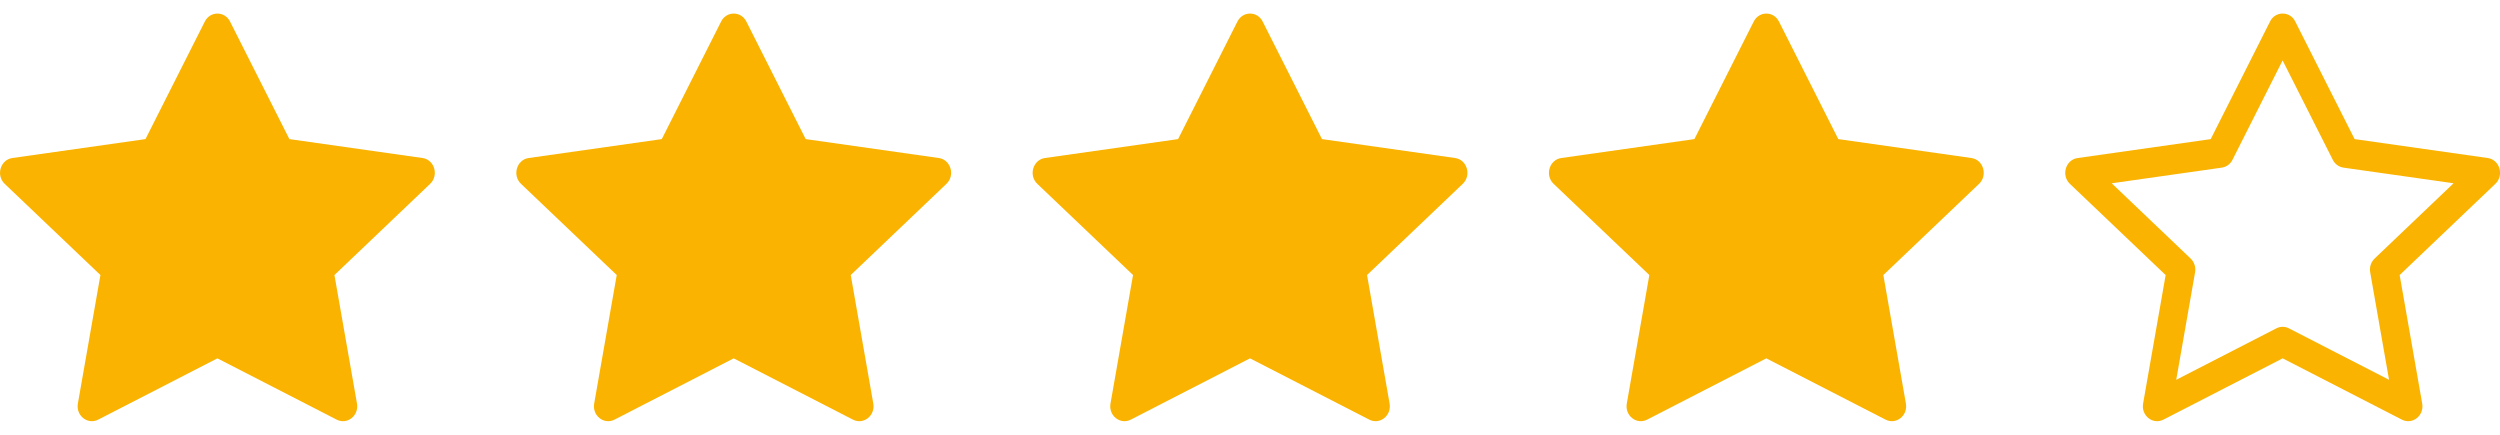 <?xml version="1.0" encoding="UTF-8"?> <svg xmlns="http://www.w3.org/2000/svg" width="92" height="16" viewBox="0 0 92 16" fill="none"> <g clip-path="url(#clip0_5401_28372)"> <path d="M3.612 15.443C3.226 15.641 2.788 15.294 2.866 14.851L3.696 10.121L0.173 6.765C-0.156 6.451 0.015 5.877 0.456 5.815L5.354 5.119L7.538 0.792C7.735 0.402 8.268 0.402 8.465 0.792L10.649 5.119L15.547 5.815C15.988 5.877 16.159 6.451 15.829 6.765L12.307 10.121L13.137 14.851C13.215 15.294 12.777 15.641 12.391 15.443L8 13.187L3.612 15.443Z" fill="#F9B300"></path> </g> <g clip-path="url(#clip1_5401_28372)"> <path d="M22.612 15.443C22.226 15.641 21.788 15.294 21.866 14.851L22.696 10.121L19.173 6.765C18.844 6.451 19.015 5.877 19.456 5.815L24.354 5.119L26.538 0.792C26.735 0.402 27.268 0.402 27.465 0.792L29.649 5.119L34.547 5.815C34.988 5.877 35.159 6.451 34.829 6.765L31.307 10.121L32.137 14.851C32.215 15.294 31.777 15.641 31.391 15.443L27 13.187L22.612 15.443Z" fill="#F9B300"></path> </g> <g clip-path="url(#clip2_5401_28372)"> <path d="M60.612 15.443C60.226 15.641 59.788 15.294 59.866 14.851L60.696 10.121L57.173 6.765C56.844 6.451 57.015 5.877 57.456 5.815L62.354 5.119L64.538 0.792C64.735 0.402 65.268 0.402 65.465 0.792L67.649 5.119L72.547 5.815C72.988 5.877 73.159 6.451 72.829 6.765L69.307 10.121L70.137 14.851C70.215 15.294 69.777 15.641 69.391 15.443L65 13.187L60.612 15.443Z" fill="#F9B300"></path> </g> <g clip-path="url(#clip3_5401_28372)"> <path d="M41.612 15.443C41.226 15.641 40.788 15.294 40.866 14.851L41.696 10.121L38.173 6.765C37.844 6.451 38.015 5.877 38.456 5.815L43.354 5.119L45.538 0.792C45.735 0.402 46.268 0.402 46.465 0.792L48.649 5.119L53.547 5.815C53.988 5.877 54.159 6.451 53.829 6.765L50.307 10.121L51.137 14.851C51.215 15.294 50.777 15.641 50.391 15.443L46 13.187L41.612 15.443Z" fill="#F9B300"></path> </g> <g clip-path="url(#clip4_5401_28372)"> <path d="M78.866 14.85C78.788 15.294 79.226 15.641 79.612 15.443L84.002 13.187L88.391 15.443C88.777 15.641 89.215 15.294 89.137 14.851L88.307 10.121L91.829 6.765C92.159 6.451 91.989 5.877 91.547 5.815L86.649 5.119L84.465 0.792C84.423 0.704 84.358 0.63 84.276 0.578C84.194 0.526 84.099 0.499 84.001 0.499C83.904 0.499 83.809 0.526 83.727 0.578C83.645 0.63 83.58 0.704 83.538 0.792L81.354 5.12L76.456 5.816C76.015 5.878 75.844 6.452 76.173 6.766L79.696 10.122L78.866 14.852V14.85ZM83.771 12.083L80.085 13.977L80.779 10.02C80.795 9.929 80.789 9.835 80.76 9.747C80.732 9.659 80.682 9.579 80.616 9.515L77.71 6.745L81.762 6.169C81.846 6.156 81.925 6.124 81.994 6.073C82.062 6.023 82.118 5.957 82.155 5.881L84 2.223L85.847 5.881C85.884 5.957 85.94 6.023 86.008 6.073C86.076 6.124 86.156 6.156 86.24 6.169L90.292 6.744L87.386 9.514C87.319 9.579 87.27 9.658 87.241 9.747C87.213 9.835 87.207 9.929 87.223 10.02L87.917 13.977L84.231 12.083C84.16 12.046 84.081 12.027 84.001 12.027C83.92 12.027 83.842 12.046 83.771 12.083Z" fill="#F9B300"></path> </g> <defs> <clipPath id="clip0_5401_28372"> <rect width="16" height="16" fill="white"></rect> </clipPath> <clipPath id="clip1_5401_28372"> <rect width="16" height="16" fill="white" transform="translate(19)"></rect> </clipPath> <clipPath id="clip2_5401_28372"> <rect width="16" height="16" fill="white" transform="translate(57)"></rect> </clipPath> <clipPath id="clip3_5401_28372"> <rect width="16" height="16" fill="white" transform="translate(38)"></rect> </clipPath> <clipPath id="clip4_5401_28372"> <rect width="16" height="16" fill="white" transform="translate(76)"></rect> </clipPath> </defs> </svg> 